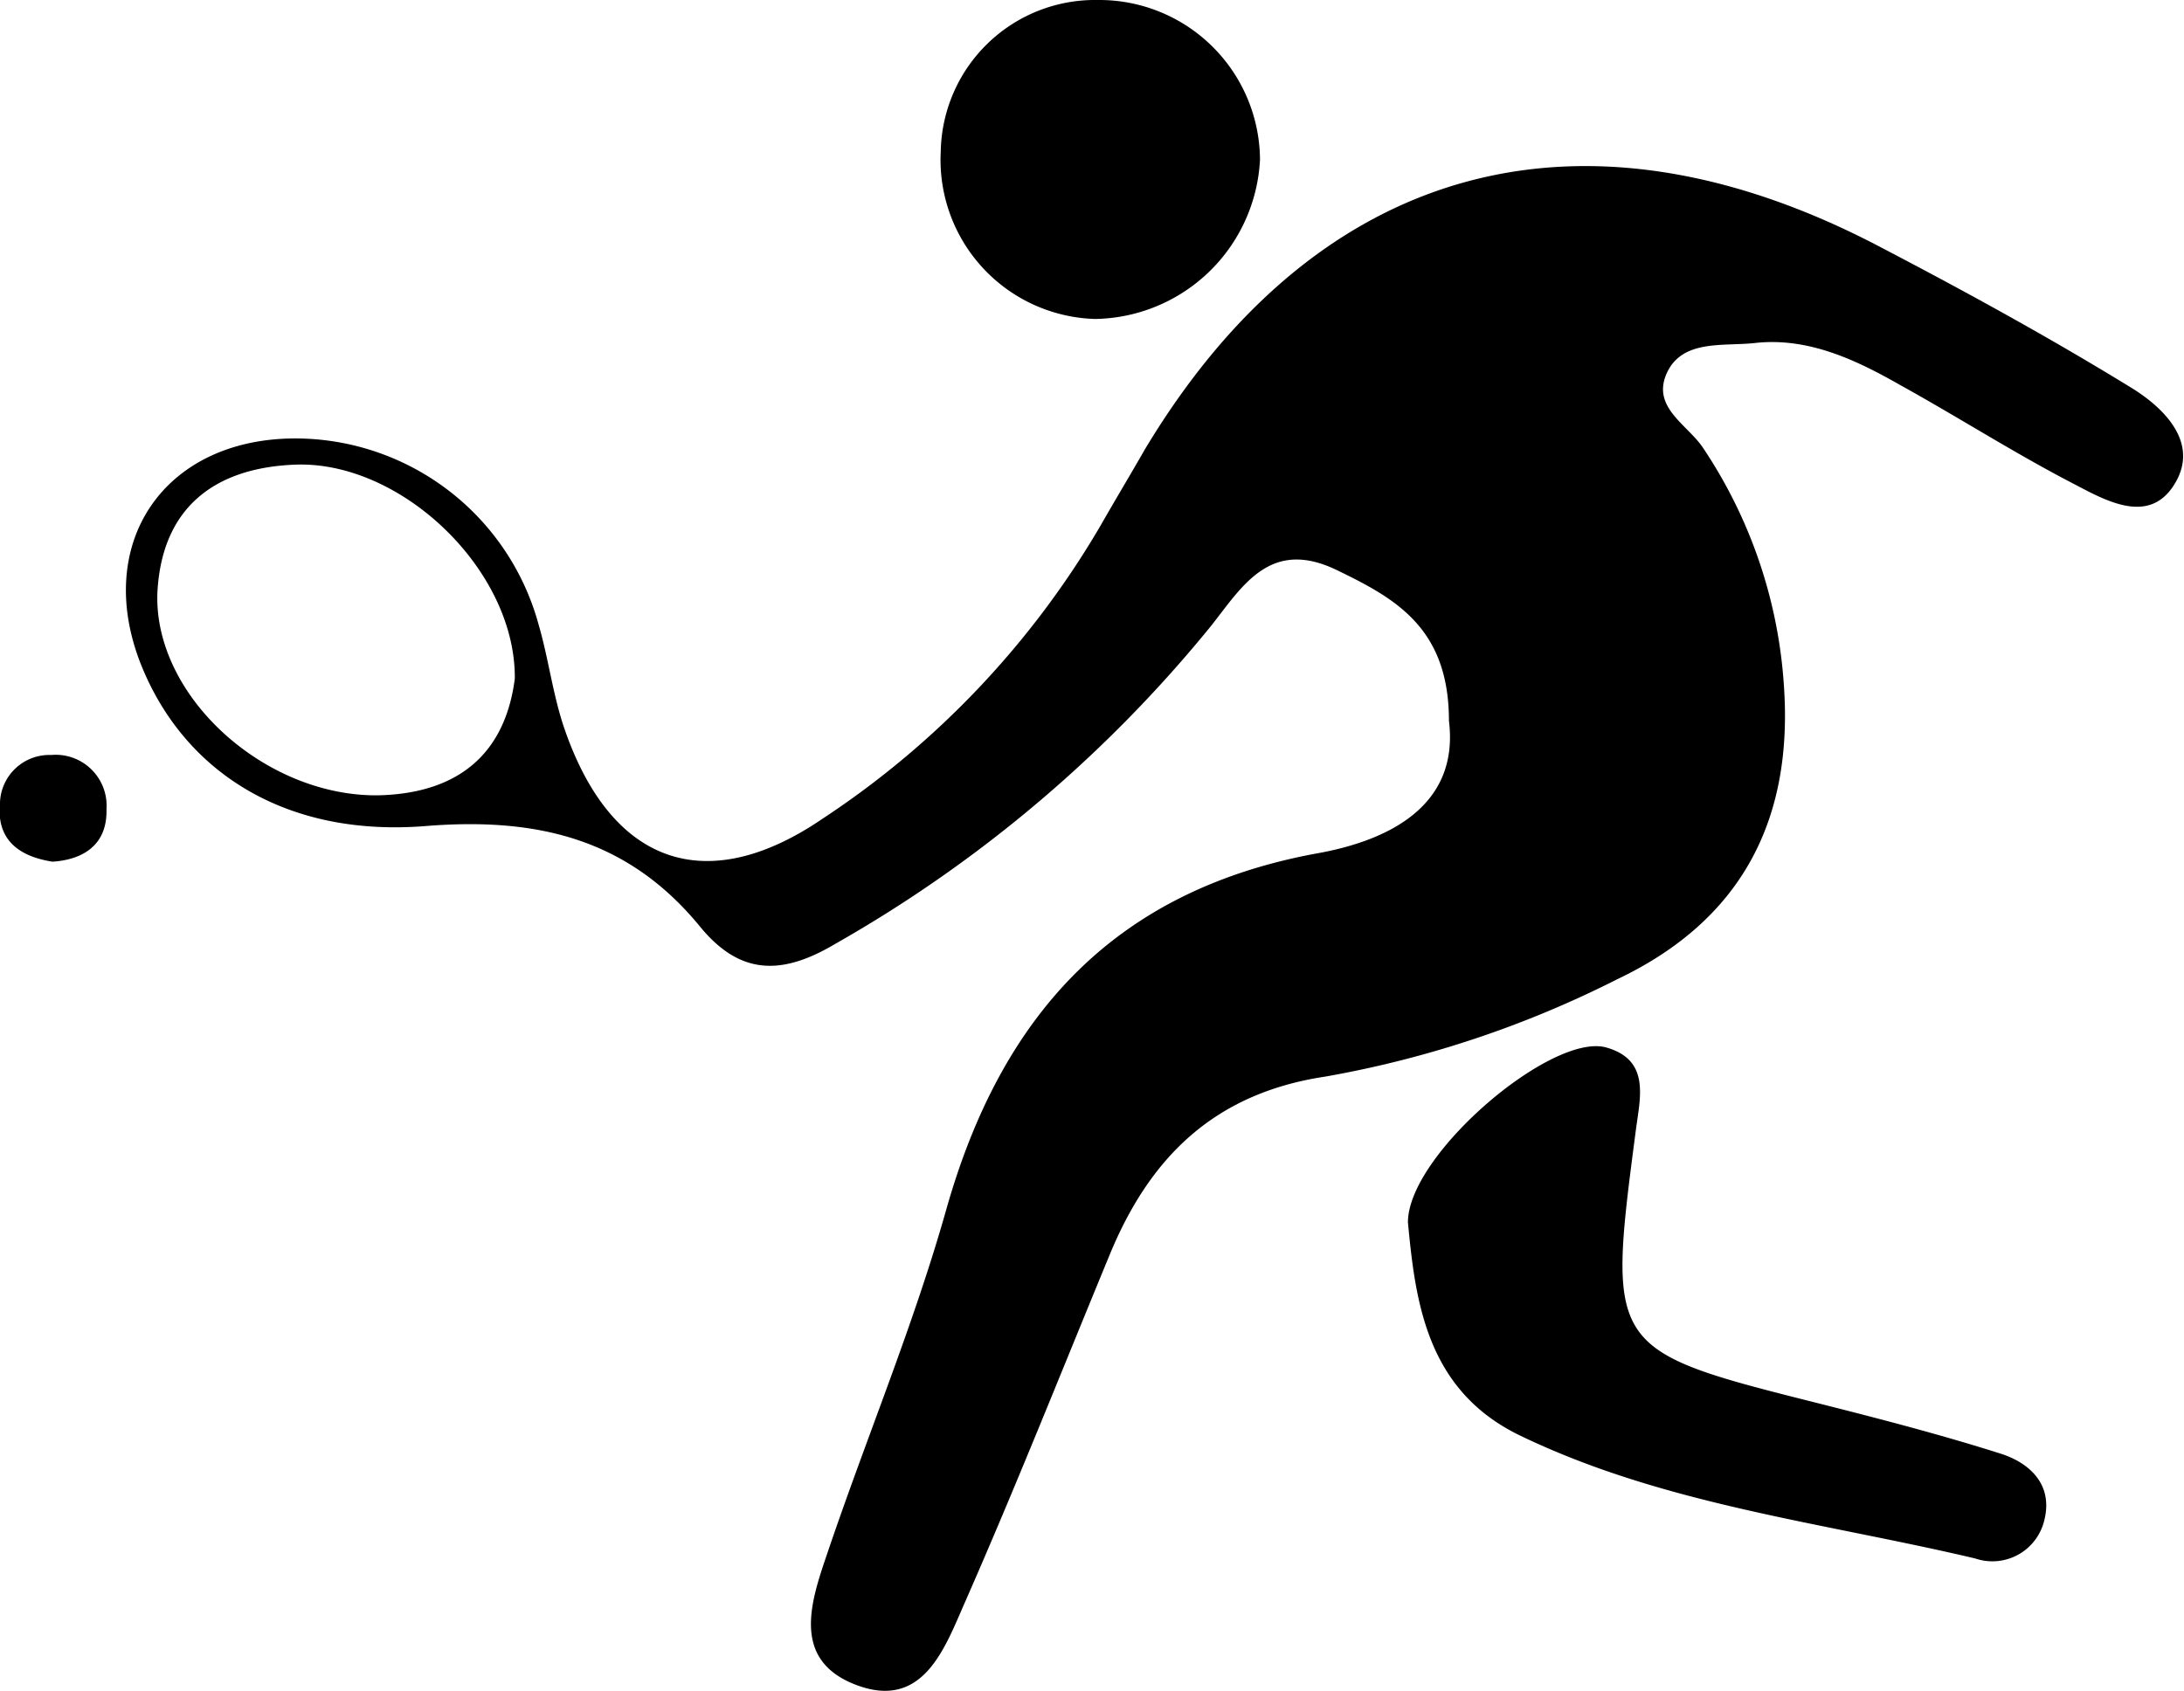 <svg xmlns="http://www.w3.org/2000/svg" viewBox="0 0 99.06 76.72"><title>tennis</title><g id="Layer_2" data-name="Layer 2"><g id="Isolation_Mode" data-name="Isolation Mode"><path id="_Compound_Path_" data-name="&lt;Compound Path&gt;" d="M65.72,32.7c0-4.21-2.42-5.55-5.09-6.84-3-1.45-4.26.7-5.68,2.51A60.35,60.35,0,0,1,37.9,42.81c-2.45,1.46-4.33,1.42-6.12-.74-3.26-4-7.36-5-12.43-4.6C12.94,38,8.34,35,6.4,30.16c-2.18-5.48,1-10.22,6.91-10.27A11.45,11.45,0,0,1,24.42,28.3c.47,1.6.66,3.28,1.21,4.84,2.14,6.12,6.45,7.57,11.68,4a40.2,40.2,0,0,0,12.61-13.3c.66-1.16,1.35-2.3,2-3.44,7.8-13,19.85-16.33,33.43-9.16,3.83,2,7.64,4.09,11.32,6.35,1.53.94,3.19,2.59,1.87,4.51-1.17,1.7-3.1.57-4.52-.17-2.66-1.38-5.19-3-7.81-4.45-2-1.14-4.18-2.19-6.61-1.92-1.43.16-3.3-.18-4,1.37s.94,2.33,1.64,3.38a21.93,21.93,0,0,1,3.67,10.75c.44,6.14-1.92,10.69-7.57,13.37a47.51,47.51,0,0,1-13.23,4.41c-5.07.76-8,3.71-9.81,8.16-2.16,5.23-4.25,10.5-6.53,15.68-.91,2.06-1.88,4.89-4.9,3.77s-2.09-3.8-1.34-6c1.76-5.21,3.9-10.3,5.39-15.58,2.5-8.84,7.66-14.54,17-16.19C63.48,38,66.16,36.25,65.72,32.7ZM23.35,30.79c.05-4.93-5.17-9.92-10-9.71-3.58.15-6,1.91-6.21,5.78-.2,4.69,4.84,9.27,10,9.22C20.86,36,22.92,34.13,23.35,30.79Z"/><path id="_Path_" data-name="&lt;Path&gt;" d="M63.86,55.45c0-3.07,6.53-8.63,9-7.93,2,.57,1.53,2.27,1.34,3.73-1.31,10-1.31,10,8.39,12.44,2.73.69,5.46,1.4,8.14,2.25,1.33.42,2.39,1.4,2,3a2.42,2.42,0,0,1-3.14,1.76c-6.93-1.64-14.1-2.43-20.61-5.56C64.71,63.1,64.2,59.07,63.86,55.45Z"/><path id="_Path_2" data-name="&lt;Path&gt;" d="M57.15,7.24a7.61,7.61,0,0,1-7.48,7.23,7.22,7.22,0,0,1-7-7.6A7,7,0,0,1,49.79,0,7.29,7.29,0,0,1,57.15,7.24Z"/><path id="_Path_3" data-name="&lt;Path&gt;" d="M2.38,39.09C.73,38.83-.17,38,0,36.39a2.24,2.24,0,0,1,2.32-2.14,2.31,2.31,0,0,1,2.51,2.47C4.87,38.32,3.78,39,2.38,39.09Z"/></g></g></svg>